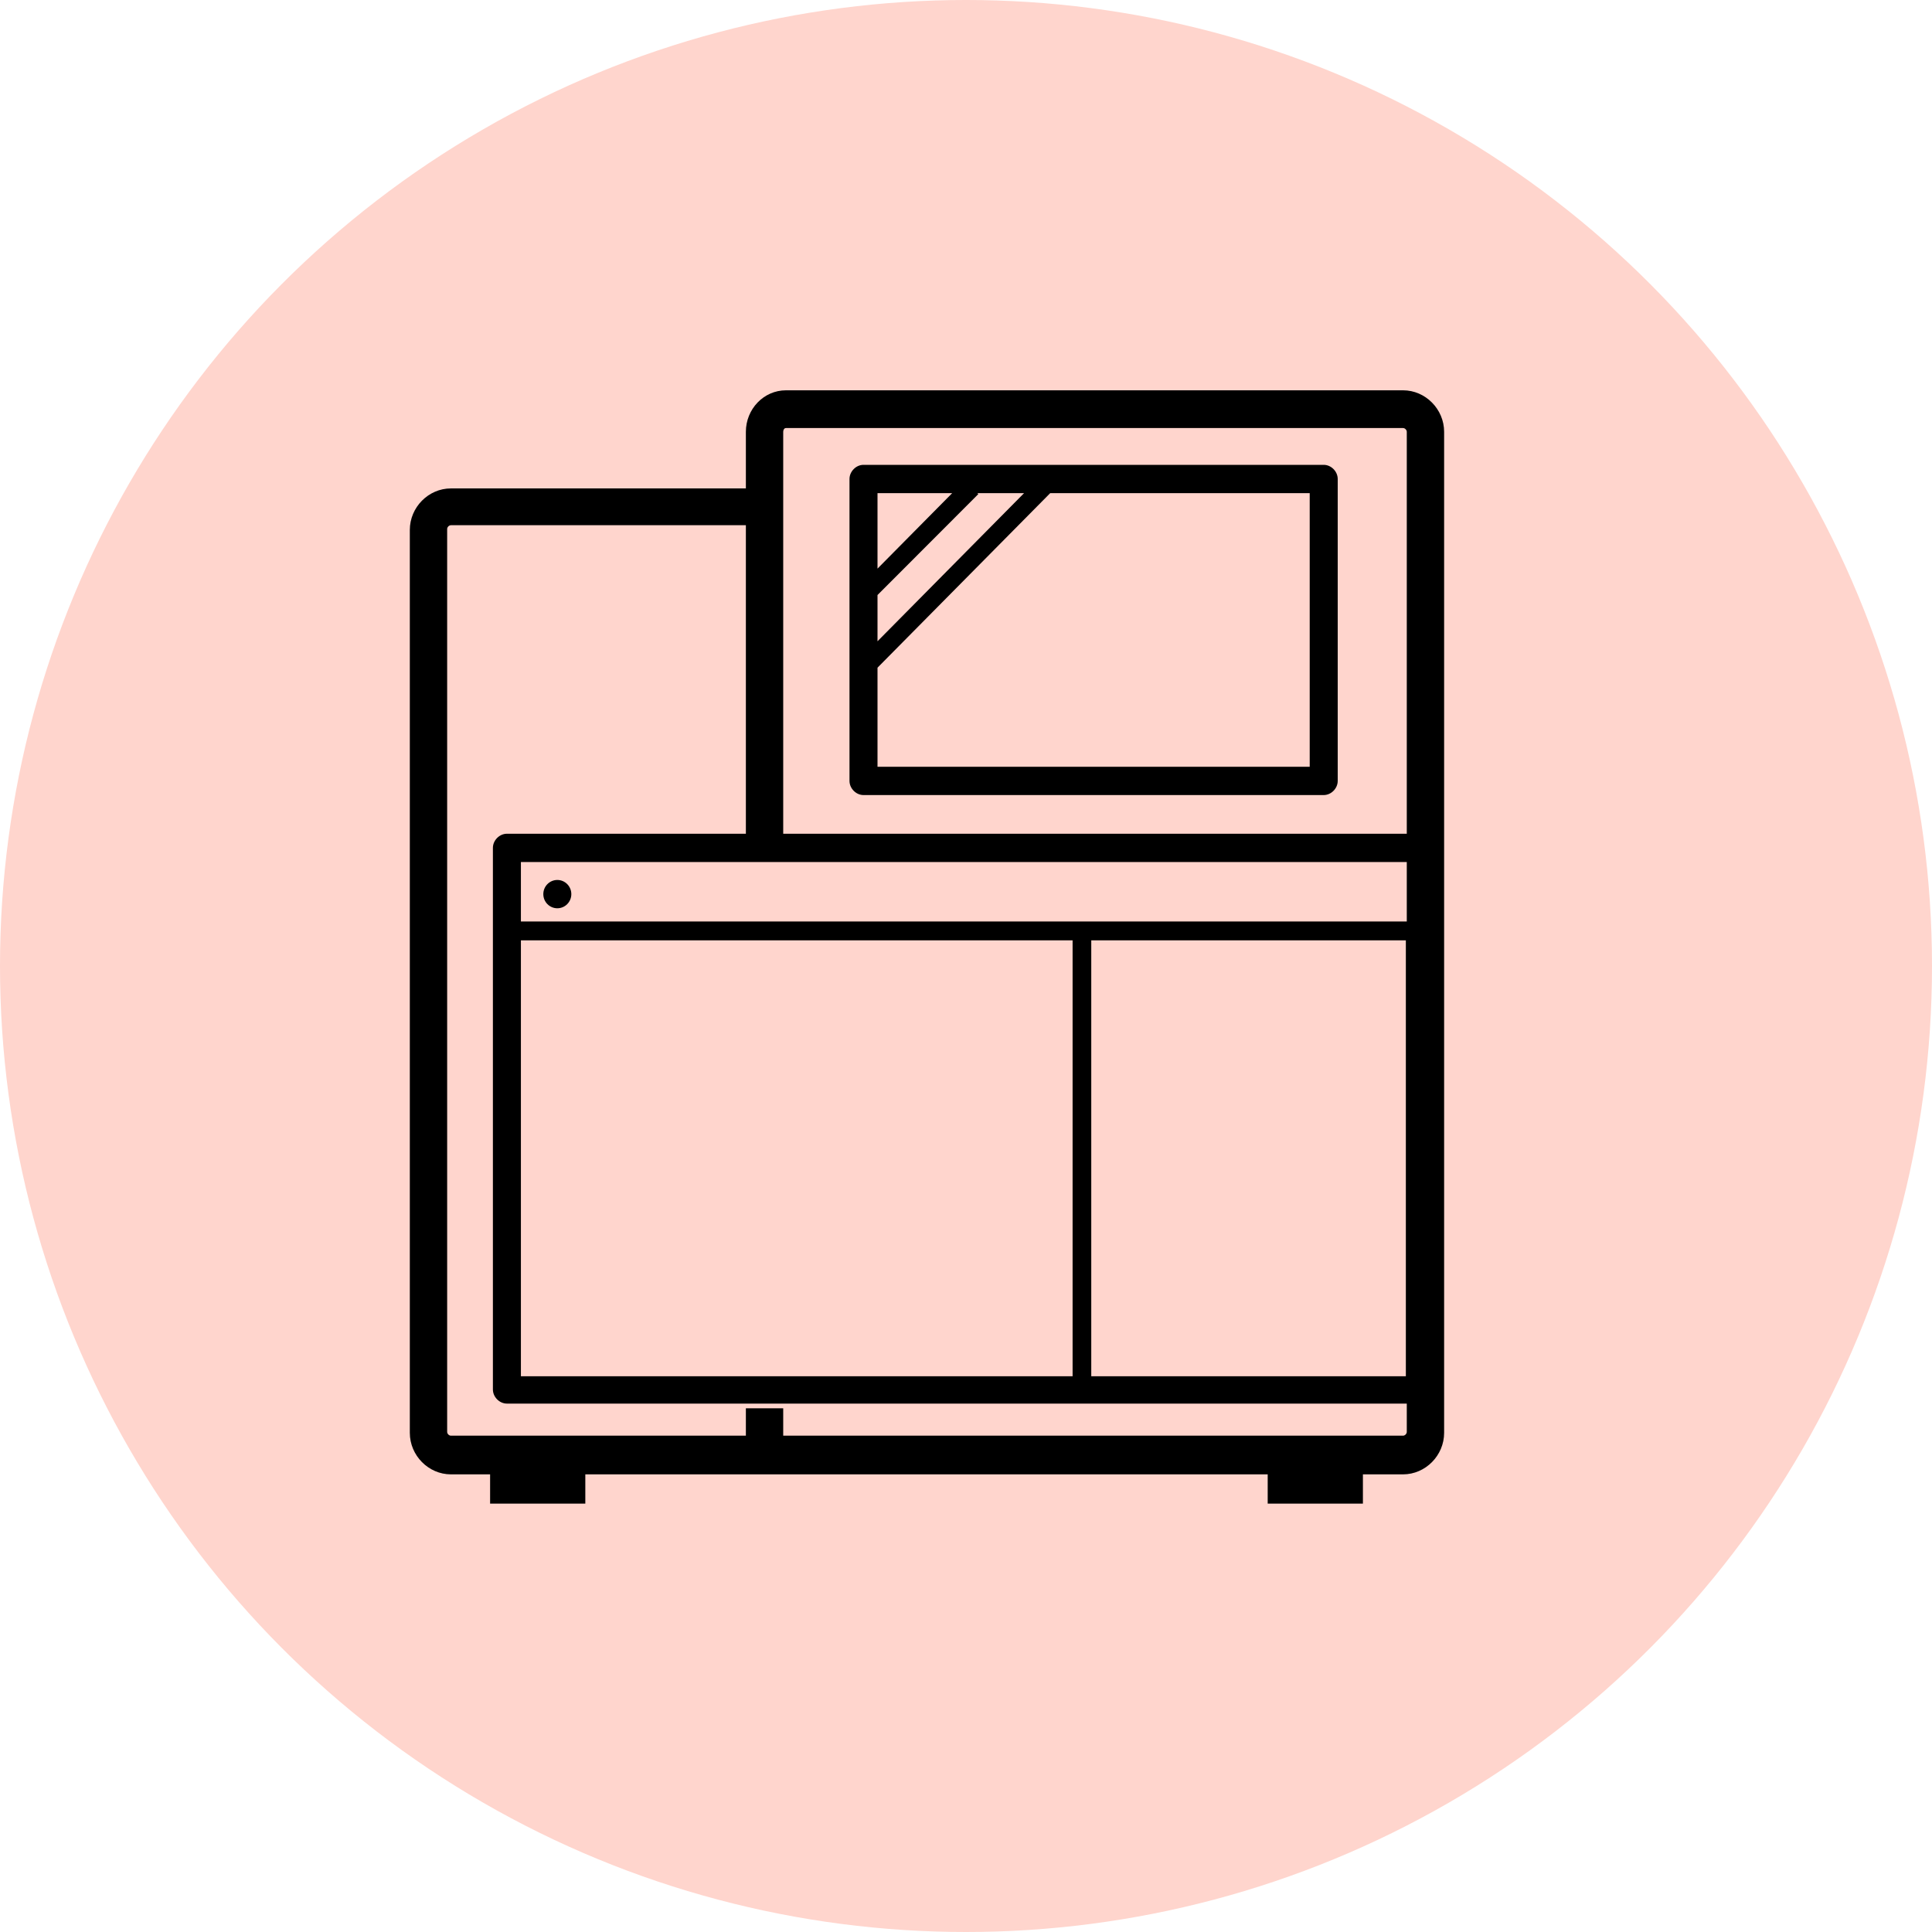 <svg width="300" height="300" viewBox="0 0 300 300" fill="none" xmlns="http://www.w3.org/2000/svg">
<circle cx="150" cy="150" r="150" fill="#FFD5CD"/>
<path d="M217.865 60.606H122.052C118.573 60.606 115.819 63.536 115.819 67.052V75.842H70.015C66.536 75.842 63.637 78.772 63.637 82.288V222.492C63.637 226.008 66.536 228.938 70.015 228.938H76.103V233.48H90.888V228.938H118.718H196.847V233.48H211.632V228.938H217.865C221.344 228.938 224.243 226.008 224.243 222.492V67.052C224.243 63.536 221.344 60.606 217.865 60.606ZM218.445 133.858V143.087H80.886V133.858H218.445ZM80.886 146.017H166.552V213.702H80.886V146.017ZM169.451 146.017H218.3V213.702H169.451V146.017ZM121.617 67.052C121.617 66.759 121.762 66.466 122.052 66.466H217.865C218.155 66.466 218.445 66.759 218.445 67.052V129.463H121.617V78.626V67.052ZM217.865 222.932H121.617V218.683H115.819V222.932H70.015C69.725 222.932 69.435 222.639 69.435 222.346V82.142C69.435 81.849 69.725 81.556 70.015 81.556H115.819V129.463H78.712C77.552 129.463 76.537 130.488 76.537 131.66V215.753C76.537 216.925 77.552 217.95 78.712 217.95H218.445V222.346C218.445 222.639 218.155 222.932 217.865 222.932Z" fill="black"/>
<path d="M134.084 123.456H205.545C206.705 123.456 207.72 122.431 207.72 121.259V74.377C207.72 73.206 206.705 72.18 205.545 72.18H134.084C132.925 72.18 131.91 73.206 131.91 74.377V121.259C131.91 122.431 132.925 123.456 134.084 123.456ZM136.259 92.397L151.913 76.722L151.768 76.575H159.016L136.259 99.576V92.397ZM203.371 119.061H136.259V103.678L163.075 76.575H203.371V119.061V119.061ZM147.855 76.575L136.259 88.295V76.575H147.855V76.575Z" fill="black"/>
<path d="M86.54 141.036C87.741 141.036 88.715 140.053 88.715 138.839C88.715 137.625 87.741 136.641 86.54 136.641C85.34 136.641 84.366 137.625 84.366 138.839C84.366 140.053 85.34 141.036 86.54 141.036Z" fill="black"/>
</svg>

